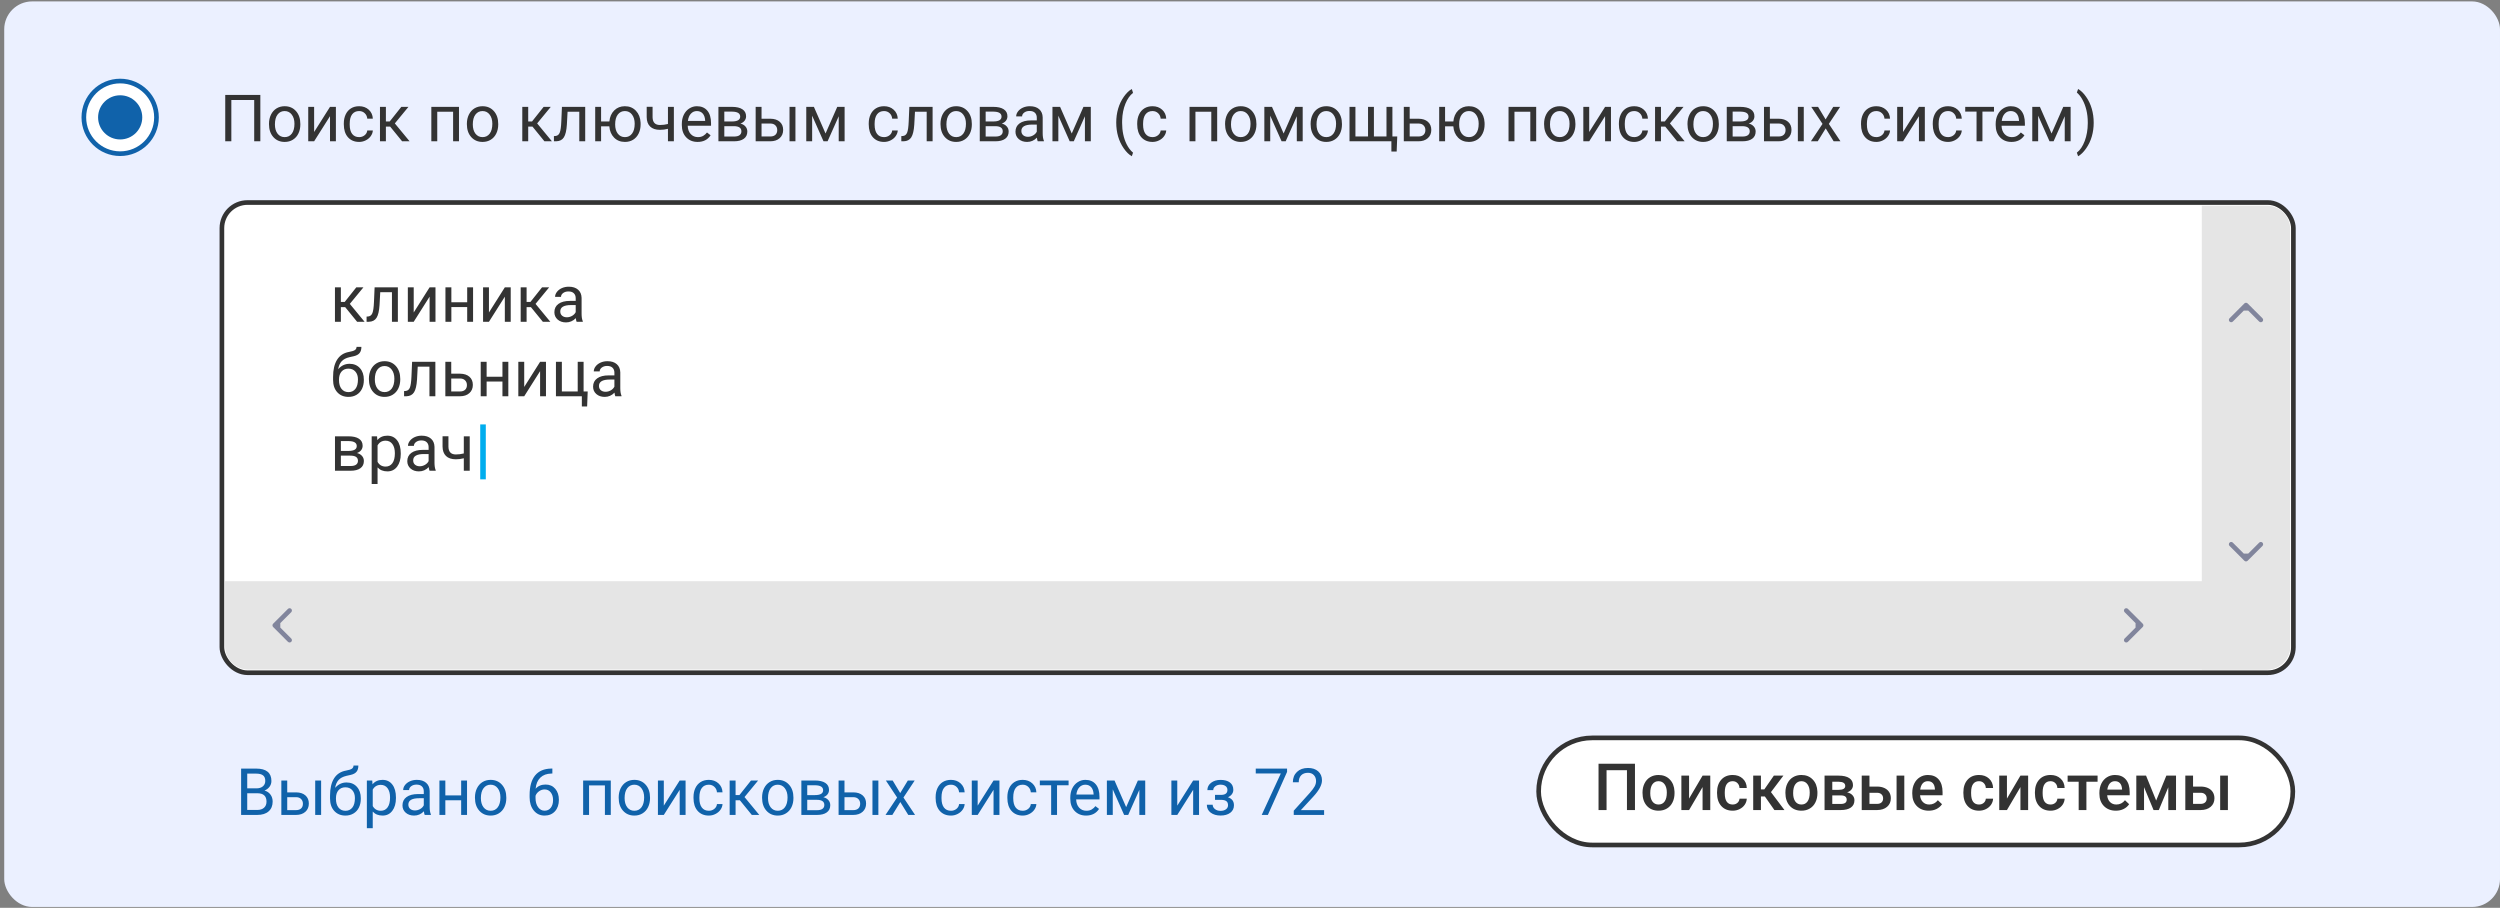 <svg width="537" height="195" viewBox="0 0 537 195" fill="none" xmlns="http://www.w3.org/2000/svg">
<rect x="0" y="0" width="537" height="195" fill="#808080" stroke="none"/>
<rect x="0.906" y="0.303" width="536.093" height="194.512" rx="6" fill="#EBF0FF"/>
<circle cx="25.812" cy="25.21" r="7.802" fill="white" stroke="#1062AA"/>
<circle cx="25.814" cy="25.21" r="4.744" fill="#1062AA"/>
<path d="M55.921 30.35H54.602V21.477H49.693V30.35H48.381V20.396H55.921V30.35ZM57.78 26.583C57.78 25.858 57.922 25.207 58.204 24.628C58.491 24.049 58.888 23.602 59.394 23.288C59.904 22.974 60.485 22.816 61.137 22.816C62.144 22.816 62.957 23.165 63.577 23.862C64.201 24.56 64.514 25.487 64.514 26.645V26.733C64.514 27.453 64.375 28.101 64.097 28.675C63.823 29.244 63.429 29.689 62.914 30.008C62.404 30.327 61.816 30.486 61.15 30.486C60.148 30.486 59.334 30.138 58.71 29.44C58.09 28.743 57.78 27.82 57.78 26.672V26.583ZM59.052 26.733C59.052 27.554 59.241 28.212 59.619 28.709C60.002 29.206 60.512 29.454 61.15 29.454C61.793 29.454 62.303 29.203 62.682 28.702C63.06 28.196 63.249 27.49 63.249 26.583C63.249 25.772 63.055 25.116 62.668 24.614C62.285 24.108 61.775 23.855 61.137 23.855C60.512 23.855 60.009 24.104 59.626 24.601C59.243 25.097 59.052 25.808 59.052 26.733ZM70.885 22.953H72.149V30.35H70.885V24.956L67.474 30.35H66.209V22.953H67.474V28.354L70.885 22.953ZM77.147 29.454C77.598 29.454 77.992 29.317 78.329 29.044C78.666 28.77 78.853 28.429 78.89 28.019H80.086C80.063 28.442 79.917 28.846 79.648 29.229C79.38 29.611 79.019 29.917 78.568 30.145C78.122 30.372 77.648 30.486 77.147 30.486C76.139 30.486 75.337 30.151 74.74 29.481C74.148 28.807 73.852 27.886 73.852 26.72V26.508C73.852 25.788 73.984 25.148 74.248 24.587C74.512 24.026 74.891 23.591 75.383 23.281C75.88 22.971 76.465 22.816 77.14 22.816C77.969 22.816 78.657 23.065 79.204 23.561C79.755 24.058 80.049 24.703 80.086 25.496H78.89C78.853 25.018 78.671 24.626 78.343 24.32C78.019 24.01 77.618 23.855 77.14 23.855C76.497 23.855 75.998 24.088 75.643 24.553C75.292 25.013 75.116 25.681 75.116 26.556V26.795C75.116 27.647 75.292 28.303 75.643 28.764C75.993 29.224 76.495 29.454 77.147 29.454ZM83.811 27.198H82.889V30.35H81.617V22.953H82.889V26.084H83.716L86.204 22.953H87.735L84.81 26.508L87.981 30.35H86.375L83.811 27.198ZM98.591 30.35H97.326V23.999H93.922V30.35H92.65V22.953H98.591V30.35ZM100.286 26.583C100.286 25.858 100.427 25.207 100.71 24.628C100.997 24.049 101.394 23.602 101.899 23.288C102.41 22.974 102.991 22.816 103.643 22.816C104.65 22.816 105.463 23.165 106.083 23.862C106.707 24.56 107.02 25.487 107.02 26.645V26.733C107.02 27.453 106.881 28.101 106.603 28.675C106.329 29.244 105.935 29.689 105.42 30.008C104.91 30.327 104.322 30.486 103.656 30.486C102.654 30.486 101.84 30.138 101.216 29.44C100.596 28.743 100.286 27.82 100.286 26.672V26.583ZM101.558 26.733C101.558 27.554 101.747 28.212 102.125 28.709C102.508 29.206 103.018 29.454 103.656 29.454C104.299 29.454 104.809 29.203 105.188 28.702C105.566 28.196 105.755 27.49 105.755 26.583C105.755 25.772 105.561 25.116 105.174 24.614C104.791 24.108 104.281 23.855 103.643 23.855C103.018 23.855 102.515 24.104 102.132 24.601C101.749 25.097 101.558 25.808 101.558 26.733ZM114.382 27.198H113.459V30.35H112.188V22.953H113.459V26.084H114.286L116.774 22.953H118.306L115.38 26.508L118.552 30.35H116.945L114.382 27.198ZM125.702 22.953V30.35H124.431V23.999H121.915L121.765 26.768C121.683 28.039 121.468 28.948 121.122 29.495C120.78 30.042 120.236 30.327 119.488 30.35H118.982V29.235L119.345 29.208C119.755 29.162 120.049 28.925 120.227 28.497C120.404 28.069 120.518 27.276 120.568 26.118L120.705 22.953H125.702ZM129.113 26.091H130.891C130.986 25.106 131.335 24.316 131.937 23.719C132.543 23.117 133.306 22.816 134.227 22.816C135.193 22.816 135.983 23.142 136.599 23.794C137.214 24.446 137.547 25.293 137.597 26.337L137.604 26.733C137.604 27.453 137.462 28.103 137.18 28.682C136.897 29.26 136.501 29.707 135.99 30.021C135.48 30.331 134.896 30.486 134.24 30.486C133.288 30.486 132.508 30.176 131.902 29.557C131.296 28.932 130.957 28.123 130.884 27.13H129.113V30.35H127.849V22.953H129.113V26.091ZM132.135 26.733C132.135 27.554 132.324 28.212 132.702 28.709C133.085 29.206 133.598 29.454 134.24 29.454C134.883 29.454 135.391 29.201 135.765 28.695C136.143 28.189 136.332 27.485 136.332 26.583C136.332 25.776 136.141 25.12 135.758 24.614C135.375 24.108 134.865 23.855 134.227 23.855C133.598 23.855 133.092 24.104 132.709 24.601C132.326 25.097 132.135 25.808 132.135 26.733ZM144.747 30.35H143.476V27.67C142.92 27.816 142.35 27.889 141.767 27.889C140.841 27.889 140.135 27.652 139.647 27.178C139.164 26.704 138.918 26.029 138.909 25.154V22.946H140.174V25.195C140.197 26.298 140.728 26.85 141.767 26.85C142.35 26.85 142.92 26.777 143.476 26.631V22.953H144.747V30.35ZM149.847 30.486C148.844 30.486 148.028 30.158 147.399 29.502C146.771 28.841 146.456 27.959 146.456 26.856V26.624C146.456 25.89 146.595 25.236 146.873 24.662C147.156 24.083 147.548 23.632 148.049 23.309C148.555 22.98 149.102 22.816 149.689 22.816C150.651 22.816 151.398 23.133 151.932 23.767C152.465 24.4 152.731 25.307 152.731 26.487V27.014H147.721C147.739 27.743 147.951 28.333 148.356 28.784C148.767 29.231 149.286 29.454 149.915 29.454C150.362 29.454 150.74 29.363 151.05 29.181C151.36 28.998 151.631 28.757 151.863 28.456L152.636 29.058C152.016 30.01 151.086 30.486 149.847 30.486ZM149.689 23.855C149.179 23.855 148.751 24.042 148.404 24.416C148.058 24.785 147.844 25.305 147.762 25.975H151.467V25.879C151.43 25.236 151.257 24.74 150.947 24.389C150.637 24.033 150.218 23.855 149.689 23.855ZM154.317 30.35V22.953H157.202C158.187 22.953 158.941 23.126 159.465 23.473C159.993 23.814 160.258 24.318 160.258 24.983C160.258 25.325 160.155 25.635 159.95 25.913C159.745 26.186 159.442 26.396 159.041 26.542C159.488 26.647 159.845 26.852 160.114 27.157C160.388 27.463 160.524 27.827 160.524 28.251C160.524 28.93 160.274 29.45 159.772 29.81C159.276 30.17 158.572 30.35 157.66 30.35H154.317ZM155.582 27.102V29.331H157.674C158.202 29.331 158.597 29.233 158.856 29.037C159.121 28.841 159.253 28.565 159.253 28.21C159.253 27.472 158.711 27.102 157.626 27.102H155.582ZM155.582 26.091H157.216C158.401 26.091 158.993 25.744 158.993 25.052C158.993 24.359 158.433 24.001 157.312 23.979H155.582V26.091ZM163.58 25.503H165.501C166.34 25.512 167.003 25.731 167.49 26.159C167.978 26.588 168.222 27.169 168.222 27.902C168.222 28.641 167.971 29.233 167.47 29.68C166.968 30.126 166.294 30.35 165.446 30.35H162.315V22.953H163.58V25.503ZM170.86 30.35H169.589V22.953H170.86V30.35ZM163.58 26.535V29.317H165.46C165.934 29.317 166.301 29.197 166.561 28.955C166.82 28.709 166.95 28.374 166.95 27.95C166.95 27.54 166.823 27.205 166.567 26.945C166.317 26.681 165.964 26.544 165.508 26.535H163.58ZM177.327 28.675L179.843 22.953H181.422V30.35H180.157V24.97L177.765 30.35H176.89L174.449 24.854V30.35H173.185V22.953H174.825L177.327 28.675ZM189.898 29.454C190.35 29.454 190.744 29.317 191.081 29.044C191.418 28.77 191.605 28.429 191.642 28.019H192.838C192.815 28.442 192.669 28.846 192.4 29.229C192.132 29.611 191.771 29.917 191.32 30.145C190.874 30.372 190.4 30.486 189.898 30.486C188.891 30.486 188.089 30.151 187.492 29.481C186.9 28.807 186.604 27.886 186.604 26.72V26.508C186.604 25.788 186.736 25.148 187 24.587C187.264 24.026 187.643 23.591 188.135 23.281C188.632 22.971 189.217 22.816 189.892 22.816C190.721 22.816 191.409 23.065 191.956 23.561C192.507 24.058 192.801 24.703 192.838 25.496H191.642C191.605 25.018 191.423 24.626 191.095 24.32C190.771 24.01 190.37 23.855 189.892 23.855C189.249 23.855 188.75 24.088 188.395 24.553C188.044 25.013 187.868 25.681 187.868 26.556V26.795C187.868 27.647 188.044 28.303 188.395 28.764C188.745 29.224 189.247 29.454 189.898 29.454ZM200.323 22.953V30.35H199.052V23.999H196.536L196.386 26.768C196.304 28.039 196.09 28.948 195.743 29.495C195.401 30.042 194.857 30.327 194.109 30.35H193.604V29.235L193.966 29.208C194.376 29.162 194.67 28.925 194.848 28.497C195.025 28.069 195.139 27.276 195.189 26.118L195.326 22.953H200.323ZM202.019 26.583C202.019 25.858 202.16 25.207 202.442 24.628C202.729 24.049 203.126 23.602 203.632 23.288C204.142 22.974 204.723 22.816 205.375 22.816C206.382 22.816 207.196 23.165 207.815 23.862C208.44 24.56 208.752 25.487 208.752 26.645V26.733C208.752 27.453 208.613 28.101 208.335 28.675C208.062 29.244 207.667 29.689 207.152 30.008C206.642 30.327 206.054 30.486 205.389 30.486C204.386 30.486 203.573 30.138 202.948 29.44C202.328 28.743 202.019 27.82 202.019 26.672V26.583ZM203.29 26.733C203.29 27.554 203.479 28.212 203.857 28.709C204.24 29.206 204.751 29.454 205.389 29.454C206.031 29.454 206.542 29.203 206.92 28.702C207.298 28.196 207.487 27.49 207.487 26.583C207.487 25.772 207.294 25.116 206.906 24.614C206.523 24.108 206.013 23.855 205.375 23.855C204.751 23.855 204.247 24.104 203.864 24.601C203.481 25.097 203.29 25.808 203.29 26.733ZM210.454 30.35V22.953H213.339C214.323 22.953 215.077 23.126 215.602 23.473C216.13 23.814 216.395 24.318 216.395 24.983C216.395 25.325 216.292 25.635 216.087 25.913C215.882 26.186 215.579 26.396 215.178 26.542C215.624 26.647 215.982 26.852 216.251 27.157C216.524 27.463 216.661 27.827 216.661 28.251C216.661 28.93 216.41 29.45 215.909 29.81C215.412 30.17 214.708 30.35 213.797 30.35H210.454ZM211.719 27.102V29.331H213.811C214.339 29.331 214.733 29.233 214.993 29.037C215.257 28.841 215.39 28.565 215.39 28.21C215.39 27.472 214.847 27.102 213.763 27.102H211.719ZM211.719 26.091H213.353C214.537 26.091 215.13 25.744 215.13 25.052C215.13 24.359 214.569 24.001 213.448 23.979H211.719V26.091ZM222.902 30.35C222.829 30.204 222.77 29.944 222.725 29.57C222.137 30.181 221.435 30.486 220.619 30.486C219.89 30.486 219.291 30.281 218.821 29.871C218.356 29.456 218.124 28.932 218.124 28.299C218.124 27.529 218.416 26.932 218.999 26.508C219.587 26.079 220.412 25.865 221.474 25.865H222.704V25.284C222.704 24.842 222.572 24.491 222.308 24.231C222.043 23.967 221.654 23.835 221.139 23.835C220.688 23.835 220.309 23.949 220.004 24.177C219.699 24.405 219.546 24.68 219.546 25.004H218.274C218.274 24.635 218.404 24.279 218.664 23.938C218.928 23.591 219.284 23.318 219.73 23.117C220.182 22.917 220.676 22.816 221.214 22.816C222.066 22.816 222.734 23.031 223.217 23.459C223.7 23.883 223.951 24.468 223.969 25.216V28.62C223.969 29.299 224.055 29.839 224.229 30.24V30.35H222.902ZM220.804 29.386C221.2 29.386 221.576 29.283 221.932 29.078C222.287 28.873 222.545 28.606 222.704 28.278V26.761H221.713C220.163 26.761 219.389 27.214 219.389 28.121C219.389 28.518 219.521 28.828 219.785 29.051C220.049 29.274 220.389 29.386 220.804 29.386ZM230.21 28.675L232.726 22.953H234.305V30.35H233.04V24.97L230.647 30.35H229.772L227.332 24.854V30.35H226.067V22.953H227.708L230.21 28.675ZM239.767 26.31C239.767 25.28 239.903 24.291 240.177 23.343C240.455 22.395 240.867 21.534 241.414 20.759C241.961 19.984 242.528 19.437 243.116 19.118L243.376 19.952C242.711 20.463 242.164 21.242 241.735 22.29C241.312 23.338 241.079 24.512 241.038 25.811L241.031 26.392C241.031 28.151 241.353 29.677 241.995 30.972C242.382 31.746 242.843 32.352 243.376 32.79L243.116 33.562C242.51 33.225 241.931 32.66 241.38 31.867C240.304 30.318 239.767 28.465 239.767 26.31ZM247.566 29.454C248.018 29.454 248.412 29.317 248.749 29.044C249.086 28.77 249.273 28.429 249.31 28.019H250.506C250.483 28.442 250.337 28.846 250.068 29.229C249.799 29.611 249.439 29.917 248.988 30.145C248.542 30.372 248.068 30.486 247.566 30.486C246.559 30.486 245.757 30.151 245.16 29.481C244.568 28.807 244.271 27.886 244.271 26.72V26.508C244.271 25.788 244.404 25.148 244.668 24.587C244.932 24.026 245.311 23.591 245.803 23.281C246.299 22.971 246.885 22.816 247.56 22.816C248.389 22.816 249.077 23.065 249.624 23.561C250.175 24.058 250.469 24.703 250.506 25.496H249.31C249.273 25.018 249.091 24.626 248.763 24.32C248.439 24.01 248.038 23.855 247.56 23.855C246.917 23.855 246.418 24.088 246.062 24.553C245.712 25.013 245.536 25.681 245.536 26.556V26.795C245.536 27.647 245.712 28.303 246.062 28.764C246.413 29.224 246.915 29.454 247.566 29.454ZM261.45 30.35H260.186V23.999H256.781V30.35H255.51V22.953H261.45V30.35ZM263.146 26.583C263.146 25.858 263.287 25.207 263.569 24.628C263.856 24.049 264.253 23.602 264.759 23.288C265.269 22.974 265.85 22.816 266.502 22.816C267.509 22.816 268.323 23.165 268.942 23.862C269.567 24.56 269.879 25.487 269.879 26.645V26.733C269.879 27.453 269.74 28.101 269.462 28.675C269.188 29.244 268.794 29.689 268.279 30.008C267.769 30.327 267.181 30.486 266.516 30.486C265.513 30.486 264.7 30.138 264.075 29.44C263.455 28.743 263.146 27.82 263.146 26.672V26.583ZM264.417 26.733C264.417 27.554 264.606 28.212 264.984 28.709C265.367 29.206 265.878 29.454 266.516 29.454C267.158 29.454 267.669 29.203 268.047 28.702C268.425 28.196 268.614 27.49 268.614 26.583C268.614 25.772 268.421 25.116 268.033 24.614C267.65 24.108 267.14 23.855 266.502 23.855C265.878 23.855 265.374 24.104 264.991 24.601C264.608 25.097 264.417 25.808 264.417 26.733ZM275.724 28.675L278.239 22.953H279.818V30.35H278.554V24.97L276.161 30.35H275.286L272.846 24.854V30.35H271.581V22.953H273.222L275.724 28.675ZM281.521 26.583C281.521 25.858 281.662 25.207 281.944 24.628C282.231 24.049 282.628 23.602 283.134 23.288C283.644 22.974 284.225 22.816 284.877 22.816C285.884 22.816 286.698 23.165 287.317 23.862C287.942 24.56 288.254 25.487 288.254 26.645V26.733C288.254 27.453 288.115 28.101 287.837 28.675C287.563 29.244 287.169 29.689 286.654 30.008C286.144 30.327 285.556 30.486 284.891 30.486C283.888 30.486 283.075 30.138 282.45 29.44C281.83 28.743 281.521 27.82 281.521 26.672V26.583ZM282.792 26.733C282.792 27.554 282.981 28.212 283.359 28.709C283.742 29.206 284.253 29.454 284.891 29.454C285.533 29.454 286.044 29.203 286.422 28.702C286.8 28.196 286.989 27.49 286.989 26.583C286.989 25.772 286.796 25.116 286.408 24.614C286.025 24.108 285.515 23.855 284.877 23.855C284.253 23.855 283.749 24.104 283.366 24.601C282.983 25.097 282.792 25.808 282.792 26.733ZM291.146 22.953V29.317H293.853V22.953H295.117V29.317H297.817V22.953H299.089V29.317H300.128L300.005 32.544H298.87V30.35H289.874V22.953H291.146ZM302.801 25.503H304.722C305.56 25.512 306.223 25.731 306.711 26.159C307.199 26.588 307.442 27.169 307.442 27.902C307.442 28.641 307.192 29.233 306.69 29.68C306.189 30.126 305.515 30.35 304.667 30.35H301.536V22.953H302.801V25.503ZM302.801 26.535V29.317H304.681C305.155 29.317 305.521 29.197 305.781 28.955C306.041 28.709 306.171 28.374 306.171 27.95C306.171 27.54 306.043 27.205 305.788 26.945C305.537 26.681 305.184 26.544 304.729 26.535H302.801ZM310.402 26.091H312.18C312.275 25.106 312.624 24.316 313.226 23.719C313.832 23.117 314.595 22.816 315.516 22.816C316.482 22.816 317.272 23.142 317.888 23.794C318.503 24.446 318.836 25.293 318.886 26.337L318.893 26.733C318.893 27.453 318.751 28.103 318.469 28.682C318.186 29.26 317.79 29.707 317.279 30.021C316.769 30.331 316.186 30.486 315.529 30.486C314.577 30.486 313.798 30.176 313.191 29.557C312.585 28.932 312.246 28.123 312.173 27.13H310.402V30.35H309.138V22.953H310.402V26.091ZM313.424 26.733C313.424 27.554 313.613 28.212 313.991 28.709C314.374 29.206 314.887 29.454 315.529 29.454C316.172 29.454 316.68 29.201 317.054 28.695C317.432 28.189 317.621 27.485 317.621 26.583C317.621 25.776 317.43 25.12 317.047 24.614C316.664 24.108 316.154 23.855 315.516 23.855C314.887 23.855 314.381 24.104 313.998 24.601C313.615 25.097 313.424 25.808 313.424 26.733ZM329.974 30.35H328.709V23.999H325.305V30.35H324.033V22.953H329.974V30.35ZM331.669 26.583C331.669 25.858 331.81 25.207 332.093 24.628C332.38 24.049 332.776 23.602 333.282 23.288C333.793 22.974 334.374 22.816 335.025 22.816C336.033 22.816 336.846 23.165 337.466 23.862C338.09 24.56 338.402 25.487 338.402 26.645V26.733C338.402 27.453 338.263 28.101 337.985 28.675C337.712 29.244 337.318 29.689 336.803 30.008C336.292 30.327 335.704 30.486 335.039 30.486C334.036 30.486 333.223 30.138 332.599 29.44C331.979 28.743 331.669 27.82 331.669 26.672V26.583ZM332.94 26.733C332.94 27.554 333.13 28.212 333.508 28.709C333.891 29.206 334.401 29.454 335.039 29.454C335.682 29.454 336.192 29.203 336.57 28.702C336.949 28.196 337.138 27.49 337.138 26.583C337.138 25.772 336.944 25.116 336.557 24.614C336.174 24.108 335.663 23.855 335.025 23.855C334.401 23.855 333.897 24.104 333.515 24.601C333.132 25.097 332.94 25.808 332.94 26.733ZM344.773 22.953H346.038V30.35H344.773V24.956L341.362 30.35H340.098V22.953H341.362V28.354L344.773 22.953ZM351.035 29.454C351.486 29.454 351.881 29.317 352.218 29.044C352.555 28.77 352.742 28.429 352.778 28.019H353.975C353.952 28.442 353.806 28.846 353.537 29.229C353.268 29.611 352.908 29.917 352.457 30.145C352.01 30.372 351.536 30.486 351.035 30.486C350.028 30.486 349.226 30.151 348.629 29.481C348.036 28.807 347.74 27.886 347.74 26.72V26.508C347.74 25.788 347.872 25.148 348.137 24.587C348.401 24.026 348.779 23.591 349.271 23.281C349.768 22.971 350.354 22.816 351.028 22.816C351.858 22.816 352.546 23.065 353.093 23.561C353.644 24.058 353.938 24.703 353.975 25.496H352.778C352.742 25.018 352.56 24.626 352.231 24.32C351.908 24.01 351.507 23.855 351.028 23.855C350.386 23.855 349.887 24.088 349.531 24.553C349.18 25.013 349.005 25.681 349.005 26.556V26.795C349.005 27.647 349.18 28.303 349.531 28.764C349.882 29.224 350.383 29.454 351.035 29.454ZM357.7 27.198H356.777V30.35H355.506V22.953H356.777V26.084H357.604L360.093 22.953H361.624L358.698 26.508L361.87 30.35H360.264L357.7 27.198ZM362.472 26.583C362.472 25.858 362.613 25.207 362.896 24.628C363.183 24.049 363.579 23.602 364.085 23.288C364.595 22.974 365.176 22.816 365.828 22.816C366.835 22.816 367.649 23.165 368.269 23.862C368.893 24.56 369.205 25.487 369.205 26.645V26.733C369.205 27.453 369.066 28.101 368.788 28.675C368.515 29.244 368.12 29.689 367.605 30.008C367.095 30.327 366.507 30.486 365.842 30.486C364.839 30.486 364.026 30.138 363.401 29.44C362.782 28.743 362.472 27.82 362.472 26.672V26.583ZM363.743 26.733C363.743 27.554 363.932 28.212 364.311 28.709C364.693 29.206 365.204 29.454 365.842 29.454C366.484 29.454 366.995 29.203 367.373 28.702C367.751 28.196 367.94 27.49 367.94 26.583C367.94 25.772 367.747 25.116 367.359 24.614C366.977 24.108 366.466 23.855 365.828 23.855C365.204 23.855 364.7 24.104 364.317 24.601C363.935 25.097 363.743 25.808 363.743 26.733ZM370.907 30.35V22.953H373.792C374.776 22.953 375.531 23.126 376.055 23.473C376.583 23.814 376.848 24.318 376.848 24.983C376.848 25.325 376.745 25.635 376.54 25.913C376.335 26.186 376.032 26.396 375.631 26.542C376.077 26.647 376.435 26.852 376.704 27.157C376.978 27.463 377.114 27.827 377.114 28.251C377.114 28.93 376.864 29.45 376.362 29.81C375.866 30.17 375.161 30.35 374.25 30.35H370.907ZM372.172 27.102V29.331H374.264C374.792 29.331 375.187 29.233 375.446 29.037C375.711 28.841 375.843 28.565 375.843 28.21C375.843 27.472 375.3 27.102 374.216 27.102H372.172ZM372.172 26.091H373.806C374.991 26.091 375.583 25.744 375.583 25.052C375.583 24.359 375.022 24.001 373.901 23.979H372.172V26.091ZM380.17 25.503H382.091C382.929 25.512 383.592 25.731 384.08 26.159C384.568 26.588 384.812 27.169 384.812 27.902C384.812 28.641 384.561 29.233 384.06 29.68C383.558 30.126 382.884 30.35 382.036 30.35H378.905V22.953H380.17V25.503ZM387.45 30.35H386.179V22.953H387.45V30.35ZM380.17 26.535V29.317H382.05C382.524 29.317 382.891 29.197 383.15 28.955C383.41 28.709 383.54 28.374 383.54 27.95C383.54 27.54 383.412 27.205 383.157 26.945C382.907 26.681 382.553 26.544 382.098 26.535H380.17ZM392.14 25.653L393.78 22.953H395.257L392.837 26.61L395.332 30.35H393.869L392.16 27.581L390.451 30.35H388.981L391.477 26.61L389.057 22.953H390.52L392.14 25.653ZM403.043 29.454C403.494 29.454 403.888 29.317 404.226 29.044C404.563 28.77 404.75 28.429 404.786 28.019H405.982C405.96 28.442 405.814 28.846 405.545 29.229C405.276 29.611 404.916 29.917 404.465 30.145C404.018 30.372 403.544 30.486 403.043 30.486C402.036 30.486 401.234 30.151 400.637 29.481C400.044 28.807 399.748 27.886 399.748 26.72V26.508C399.748 25.788 399.88 25.148 400.145 24.587C400.409 24.026 400.787 23.591 401.279 23.281C401.776 22.971 402.362 22.816 403.036 22.816C403.866 22.816 404.554 23.065 405.101 23.561C405.652 24.058 405.946 24.703 405.982 25.496H404.786C404.75 25.018 404.567 24.626 404.239 24.32C403.916 24.01 403.515 23.855 403.036 23.855C402.394 23.855 401.895 24.088 401.539 24.553C401.188 25.013 401.013 25.681 401.013 26.556V26.795C401.013 27.647 401.188 28.303 401.539 28.764C401.89 29.224 402.391 29.454 403.043 29.454ZM412.189 22.953H413.454V30.35H412.189V24.956L408.778 30.35H407.514V22.953H408.778V28.354L412.189 22.953ZM418.451 29.454C418.902 29.454 419.297 29.317 419.634 29.044C419.971 28.77 420.158 28.429 420.194 28.019H421.391C421.368 28.442 421.222 28.846 420.953 29.229C420.684 29.611 420.324 29.917 419.873 30.145C419.426 30.372 418.952 30.486 418.451 30.486C417.444 30.486 416.642 30.151 416.045 29.481C415.452 28.807 415.156 27.886 415.156 26.72V26.508C415.156 25.788 415.288 25.148 415.553 24.587C415.817 24.026 416.195 23.591 416.688 23.281C417.184 22.971 417.77 22.816 418.444 22.816C419.274 22.816 419.962 23.065 420.509 23.561C421.06 24.058 421.354 24.703 421.391 25.496H420.194C420.158 25.018 419.976 24.626 419.647 24.32C419.324 24.01 418.923 23.855 418.444 23.855C417.802 23.855 417.303 24.088 416.947 24.553C416.596 25.013 416.421 25.681 416.421 26.556V26.795C416.421 27.647 416.596 28.303 416.947 28.764C417.298 29.224 417.799 29.454 418.451 29.454ZM428.309 23.979H425.827V30.35H424.562V23.979H422.129V22.953H428.309V23.979ZM432.062 30.486C431.059 30.486 430.243 30.158 429.614 29.502C428.985 28.841 428.671 27.959 428.671 26.856V26.624C428.671 25.89 428.81 25.236 429.088 24.662C429.37 24.083 429.762 23.632 430.264 23.309C430.77 22.98 431.316 22.816 431.904 22.816C432.866 22.816 433.613 23.133 434.146 23.767C434.68 24.4 434.946 25.307 434.946 26.487V27.014H429.936C429.954 27.743 430.166 28.333 430.571 28.784C430.981 29.231 431.501 29.454 432.13 29.454C432.576 29.454 432.955 29.363 433.265 29.181C433.575 28.998 433.846 28.757 434.078 28.456L434.851 29.058C434.231 30.01 433.301 30.486 432.062 30.486ZM431.904 23.855C431.394 23.855 430.965 24.042 430.619 24.416C430.273 24.785 430.059 25.305 429.977 25.975H433.682V25.879C433.645 25.236 433.472 24.74 433.162 24.389C432.852 24.033 432.433 23.855 431.904 23.855ZM440.675 28.675L443.19 22.953H444.77V30.35H443.505V24.97L441.112 30.35H440.237L437.797 24.854V30.35H436.532V22.953H438.173L440.675 28.675ZM449.726 26.378C449.726 27.394 449.591 28.369 449.322 29.304C449.058 30.233 448.65 31.092 448.099 31.881C447.552 32.669 446.978 33.23 446.376 33.562L446.109 32.79C446.811 32.252 447.374 31.418 447.798 30.288C448.226 29.153 448.445 27.895 448.454 26.515V26.296C448.454 25.339 448.354 24.45 448.153 23.63C447.953 22.805 447.673 22.067 447.312 21.415C446.957 20.763 446.556 20.255 446.109 19.891L446.376 19.118C446.978 19.451 447.549 20.007 448.092 20.786C448.639 21.565 449.047 22.424 449.315 23.363C449.589 24.302 449.726 25.307 449.726 26.378Z" fill="#333333"/>
<path d="M51.792 175.048V165.095H55.046C56.126 165.095 56.937 165.318 57.48 165.765C58.026 166.211 58.3 166.872 58.3 167.747C58.3 168.212 58.168 168.624 57.903 168.984C57.639 169.34 57.279 169.616 56.823 169.812C57.361 169.962 57.785 170.249 58.095 170.673C58.409 171.092 58.566 171.593 58.566 172.177C58.566 173.07 58.277 173.772 57.698 174.282C57.12 174.793 56.301 175.048 55.244 175.048H51.792ZM53.105 170.393V173.975H55.272C55.882 173.975 56.363 173.817 56.714 173.503C57.069 173.184 57.247 172.746 57.247 172.19C57.247 170.992 56.595 170.393 55.292 170.393H53.105ZM53.105 169.34H55.087C55.661 169.34 56.119 169.196 56.461 168.909C56.807 168.622 56.98 168.232 56.98 167.74C56.98 167.193 56.821 166.797 56.502 166.551C56.183 166.3 55.698 166.175 55.046 166.175H53.105V169.34ZM61.697 170.201H63.618C64.457 170.21 65.12 170.429 65.607 170.857C66.095 171.286 66.339 171.867 66.339 172.601C66.339 173.339 66.088 173.931 65.587 174.378C65.086 174.825 64.411 175.048 63.563 175.048H60.433V167.651H61.697V170.201ZM68.978 175.048H67.706V167.651H68.978V175.048ZM61.697 171.233V174.016H63.577C64.051 174.016 64.418 173.895 64.678 173.653C64.938 173.407 65.067 173.072 65.067 172.648C65.067 172.238 64.94 171.903 64.685 171.644C64.434 171.379 64.081 171.243 63.625 171.233H61.697ZM74.433 168.075C75.362 168.075 76.105 168.387 76.661 169.012C77.222 169.632 77.502 170.45 77.502 171.466V171.582C77.502 172.279 77.368 172.904 77.099 173.455C76.83 174.002 76.442 174.428 75.936 174.733C75.435 175.034 74.856 175.185 74.2 175.185C73.207 175.185 72.407 174.854 71.801 174.193C71.195 173.528 70.892 172.637 70.892 171.521V170.905C70.892 169.351 71.179 168.116 71.753 167.2C72.332 166.284 73.184 165.726 74.31 165.525C74.948 165.411 75.378 165.272 75.602 165.108C75.825 164.944 75.936 164.719 75.936 164.432H76.976C76.976 165.001 76.846 165.446 76.586 165.765C76.331 166.084 75.921 166.309 75.356 166.441L74.412 166.653C73.66 166.831 73.095 167.132 72.717 167.556C72.343 167.975 72.099 168.535 71.985 169.237C72.655 168.463 73.471 168.075 74.433 168.075ZM74.186 169.114C73.567 169.114 73.075 169.324 72.71 169.743C72.345 170.158 72.163 170.734 72.163 171.473V171.582C72.163 172.375 72.345 173.004 72.71 173.469C73.079 173.929 73.576 174.159 74.2 174.159C74.829 174.159 75.326 173.927 75.69 173.462C76.055 172.997 76.237 172.318 76.237 171.425C76.237 170.728 76.053 170.169 75.684 169.75C75.319 169.326 74.82 169.114 74.186 169.114ZM85.049 171.432C85.049 172.557 84.791 173.464 84.276 174.152C83.761 174.84 83.064 175.185 82.185 175.185C81.287 175.185 80.58 174.9 80.065 174.33V177.892H78.801V167.651H79.956L80.018 168.472C80.533 167.834 81.248 167.515 82.164 167.515C83.053 167.515 83.755 167.85 84.269 168.52C84.789 169.189 85.049 170.121 85.049 171.315V171.432ZM83.784 171.288C83.784 170.454 83.606 169.796 83.251 169.312C82.895 168.829 82.408 168.588 81.788 168.588C81.022 168.588 80.448 168.927 80.065 169.606V173.141C80.444 173.815 81.022 174.152 81.802 174.152C82.408 174.152 82.889 173.913 83.244 173.435C83.604 172.951 83.784 172.236 83.784 171.288ZM91.228 175.048C91.156 174.902 91.096 174.642 91.051 174.269C90.463 174.879 89.761 175.185 88.945 175.185C88.216 175.185 87.617 174.979 87.147 174.569C86.683 174.155 86.45 173.631 86.45 172.997C86.45 172.227 86.742 171.63 87.325 171.206C87.913 170.778 88.738 170.563 89.8 170.563H91.03V169.982C91.03 169.54 90.898 169.189 90.634 168.93C90.37 168.665 89.98 168.533 89.465 168.533C89.014 168.533 88.635 168.647 88.33 168.875C88.025 169.103 87.872 169.379 87.872 169.702H86.601C86.601 169.333 86.731 168.978 86.99 168.636C87.255 168.289 87.61 168.016 88.057 167.815C88.508 167.615 89.002 167.515 89.54 167.515C90.392 167.515 91.06 167.729 91.543 168.157C92.026 168.581 92.277 169.167 92.295 169.914V173.318C92.295 173.997 92.382 174.537 92.555 174.938V175.048H91.228ZM89.13 174.084C89.526 174.084 89.902 173.981 90.258 173.776C90.613 173.571 90.871 173.305 91.03 172.977V171.459H90.039C88.49 171.459 87.715 171.912 87.715 172.819C87.715 173.216 87.847 173.526 88.111 173.749C88.376 173.972 88.715 174.084 89.13 174.084ZM100.32 175.048H99.056V171.89H95.658V175.048H94.387V167.651H95.658V170.857H99.056V167.651H100.32V175.048ZM102.022 171.281C102.022 170.557 102.164 169.905 102.446 169.326C102.733 168.747 103.13 168.301 103.636 167.986C104.146 167.672 104.727 167.515 105.379 167.515C106.386 167.515 107.2 167.863 107.819 168.561C108.444 169.258 108.756 170.185 108.756 171.343V171.432C108.756 172.152 108.617 172.799 108.339 173.373C108.065 173.943 107.671 174.387 107.156 174.706C106.646 175.025 106.058 175.185 105.393 175.185C104.39 175.185 103.576 174.836 102.952 174.139C102.332 173.441 102.022 172.519 102.022 171.37V171.281ZM103.294 171.432C103.294 172.252 103.483 172.91 103.861 173.407C104.244 173.904 104.755 174.152 105.393 174.152C106.035 174.152 106.546 173.902 106.924 173.4C107.302 172.895 107.491 172.188 107.491 171.281C107.491 170.47 107.298 169.814 106.91 169.312C106.527 168.807 106.017 168.554 105.379 168.554C104.755 168.554 104.251 168.802 103.868 169.299C103.485 169.796 103.294 170.507 103.294 171.432ZM118.647 165.088V166.161H118.415C117.431 166.179 116.647 166.471 116.063 167.036C115.48 167.601 115.143 168.396 115.052 169.422C115.576 168.82 116.291 168.52 117.198 168.52C118.064 168.52 118.755 168.825 119.27 169.436C119.789 170.046 120.049 170.835 120.049 171.801C120.049 172.826 119.769 173.646 119.208 174.262C118.652 174.877 117.905 175.185 116.966 175.185C116.013 175.185 115.241 174.82 114.648 174.091C114.056 173.357 113.76 172.414 113.76 171.261V170.775C113.76 168.943 114.149 167.544 114.929 166.578C115.713 165.607 116.877 165.111 118.422 165.088H118.647ZM116.986 169.572C116.553 169.572 116.155 169.702 115.79 169.962C115.425 170.222 115.173 170.548 115.031 170.939V171.404C115.031 172.225 115.216 172.885 115.585 173.387C115.954 173.888 116.414 174.139 116.966 174.139C117.535 174.139 117.982 173.929 118.306 173.51C118.634 173.09 118.798 172.541 118.798 171.862C118.798 171.179 118.632 170.627 118.299 170.208C117.971 169.784 117.533 169.572 116.986 169.572ZM131.198 175.048H129.934V168.697H126.529V175.048H125.258V167.651H131.198V175.048ZM132.894 171.281C132.894 170.557 133.035 169.905 133.317 169.326C133.604 168.747 134.001 168.301 134.507 167.986C135.017 167.672 135.598 167.515 136.25 167.515C137.257 167.515 138.071 167.863 138.69 168.561C139.315 169.258 139.627 170.185 139.627 171.343V171.432C139.627 172.152 139.488 172.799 139.21 173.373C138.937 173.943 138.542 174.387 138.027 174.706C137.517 175.025 136.929 175.185 136.264 175.185C135.261 175.185 134.448 174.836 133.823 174.139C133.203 173.441 132.894 172.519 132.894 171.37V171.281ZM134.165 171.432C134.165 172.252 134.354 172.91 134.732 173.407C135.115 173.904 135.626 174.152 136.264 174.152C136.906 174.152 137.417 173.902 137.795 173.4C138.173 172.895 138.362 172.188 138.362 171.281C138.362 170.47 138.169 169.814 137.781 169.312C137.398 168.807 136.888 168.554 136.25 168.554C135.626 168.554 135.122 168.802 134.739 169.299C134.356 169.796 134.165 170.507 134.165 171.432ZM145.998 167.651H147.263V175.048H145.998V169.654L142.587 175.048H141.322V167.651H142.587V173.052L145.998 167.651ZM152.26 174.152C152.711 174.152 153.105 174.016 153.442 173.742C153.78 173.469 153.966 173.127 154.003 172.717H155.199C155.176 173.141 155.031 173.544 154.762 173.927C154.493 174.31 154.133 174.615 153.682 174.843C153.235 175.071 152.761 175.185 152.26 175.185C151.253 175.185 150.451 174.85 149.854 174.18C149.261 173.505 148.965 172.585 148.965 171.418V171.206C148.965 170.486 149.097 169.846 149.361 169.285C149.626 168.725 150.004 168.289 150.496 167.979C150.993 167.67 151.578 167.515 152.253 167.515C153.082 167.515 153.771 167.763 154.317 168.26C154.869 168.757 155.163 169.401 155.199 170.194H154.003C153.966 169.716 153.784 169.324 153.456 169.019C153.132 168.709 152.731 168.554 152.253 168.554C151.61 168.554 151.111 168.786 150.756 169.251C150.405 169.711 150.229 170.379 150.229 171.254V171.493C150.229 172.345 150.405 173.002 150.756 173.462C151.107 173.922 151.608 174.152 152.26 174.152ZM158.925 171.896H158.002V175.048H156.73V167.651H158.002V170.782H158.829L161.317 167.651H162.849L159.923 171.206L163.095 175.048H161.488L158.925 171.896ZM163.696 171.281C163.696 170.557 163.838 169.905 164.12 169.326C164.407 168.747 164.804 168.301 165.31 167.986C165.82 167.672 166.401 167.515 167.053 167.515C168.06 167.515 168.873 167.863 169.493 168.561C170.118 169.258 170.43 170.185 170.43 171.343V171.432C170.43 172.152 170.291 172.799 170.013 173.373C169.739 173.943 169.345 174.387 168.83 174.706C168.32 175.025 167.732 175.185 167.066 175.185C166.064 175.185 165.25 174.836 164.626 174.139C164.006 173.441 163.696 172.519 163.696 171.37V171.281ZM164.968 171.432C164.968 172.252 165.157 172.91 165.535 173.407C165.918 173.904 166.428 174.152 167.066 174.152C167.709 174.152 168.219 173.902 168.598 173.4C168.976 172.895 169.165 172.188 169.165 171.281C169.165 170.47 168.971 169.814 168.584 169.312C168.201 168.807 167.691 168.554 167.053 168.554C166.428 168.554 165.925 168.802 165.542 169.299C165.159 169.796 164.968 170.507 164.968 171.432ZM172.132 175.048V167.651H175.017C176.001 167.651 176.755 167.825 177.279 168.171C177.808 168.513 178.072 169.016 178.072 169.682C178.072 170.023 177.97 170.333 177.765 170.611C177.56 170.885 177.257 171.094 176.855 171.24C177.302 171.345 177.66 171.55 177.929 171.855C178.202 172.161 178.339 172.525 178.339 172.949C178.339 173.628 178.088 174.148 177.587 174.508C177.09 174.868 176.386 175.048 175.475 175.048H172.132ZM173.396 171.801V174.029H175.488C176.017 174.029 176.411 173.931 176.671 173.735C176.935 173.539 177.067 173.264 177.067 172.908C177.067 172.17 176.525 171.801 175.44 171.801H173.396ZM173.396 170.789H175.03C176.215 170.789 176.808 170.443 176.808 169.75C176.808 169.057 176.247 168.7 175.126 168.677H173.396V170.789ZM181.395 170.201H183.315C184.154 170.21 184.817 170.429 185.305 170.857C185.792 171.286 186.036 171.867 186.036 172.601C186.036 173.339 185.785 173.931 185.284 174.378C184.783 174.825 184.108 175.048 183.261 175.048H180.13V167.651H181.395V170.201ZM188.675 175.048H187.403V167.651H188.675V175.048ZM181.395 171.233V174.016H183.274C183.748 174.016 184.115 173.895 184.375 173.653C184.635 173.407 184.765 173.072 184.765 172.648C184.765 172.238 184.637 171.903 184.382 171.644C184.131 171.379 183.778 171.243 183.322 171.233H181.395ZM193.364 170.352L195.005 167.651H196.481L194.062 171.309L196.557 175.048H195.094L193.385 172.279L191.676 175.048H190.206L192.701 171.309L190.281 167.651H191.744L193.364 170.352ZM204.268 174.152C204.719 174.152 205.113 174.016 205.45 173.742C205.787 173.469 205.974 173.127 206.011 172.717H207.207C207.184 173.141 207.038 173.544 206.77 173.927C206.501 174.31 206.141 174.615 205.689 174.843C205.243 175.071 204.769 175.185 204.268 175.185C203.26 175.185 202.458 174.85 201.861 174.18C201.269 173.505 200.973 172.585 200.973 171.418V171.206C200.973 170.486 201.105 169.846 201.369 169.285C201.633 168.725 202.012 168.289 202.504 167.979C203.001 167.67 203.586 167.515 204.261 167.515C205.09 167.515 205.778 167.763 206.325 168.26C206.877 168.757 207.171 169.401 207.207 170.194H206.011C205.974 169.716 205.792 169.324 205.464 169.019C205.14 168.709 204.739 168.554 204.261 168.554C203.618 168.554 203.119 168.786 202.764 169.251C202.413 169.711 202.237 170.379 202.237 171.254V171.493C202.237 172.345 202.413 173.002 202.764 173.462C203.115 173.922 203.616 174.152 204.268 174.152ZM213.414 167.651H214.679V175.048H213.414V169.654L210.003 175.048H208.738V167.651H210.003V173.052L213.414 167.651ZM219.676 174.152C220.127 174.152 220.521 174.016 220.858 173.742C221.196 173.469 221.382 173.127 221.419 172.717H222.615C222.592 173.141 222.447 173.544 222.178 173.927C221.909 174.31 221.549 174.615 221.098 174.843C220.651 175.071 220.177 175.185 219.676 175.185C218.669 175.185 217.867 174.85 217.27 174.18C216.677 173.505 216.381 172.585 216.381 171.418V171.206C216.381 170.486 216.513 169.846 216.777 169.285C217.042 168.725 217.42 168.289 217.912 167.979C218.409 167.67 218.994 167.515 219.669 167.515C220.498 167.515 221.187 167.763 221.733 168.26C222.285 168.757 222.579 169.401 222.615 170.194H221.419C221.382 169.716 221.2 169.324 220.872 169.019C220.549 168.709 220.147 168.554 219.669 168.554C219.026 168.554 218.527 168.786 218.172 169.251C217.821 169.711 217.646 170.379 217.646 171.254V171.493C217.646 172.345 217.821 173.002 218.172 173.462C218.523 173.922 219.024 174.152 219.676 174.152ZM229.533 168.677H227.052V175.048H225.787V168.677H223.354V167.651H229.533V168.677ZM233.286 175.185C232.284 175.185 231.468 174.856 230.839 174.2C230.21 173.539 229.896 172.658 229.896 171.555V171.322C229.896 170.589 230.035 169.935 230.312 169.36C230.595 168.782 230.987 168.33 231.488 168.007C231.994 167.679 232.541 167.515 233.129 167.515C234.09 167.515 234.838 167.831 235.371 168.465C235.904 169.098 236.171 170.005 236.171 171.186V171.712H231.16C231.178 172.441 231.39 173.031 231.796 173.482C232.206 173.929 232.726 174.152 233.354 174.152C233.801 174.152 234.179 174.061 234.489 173.879C234.799 173.697 235.07 173.455 235.303 173.154L236.075 173.756C235.455 174.708 234.526 175.185 233.286 175.185ZM233.129 168.554C232.618 168.554 232.19 168.741 231.844 169.114C231.497 169.483 231.283 170.003 231.201 170.673H234.906V170.577C234.87 169.935 234.697 169.438 234.387 169.087C234.077 168.731 233.658 168.554 233.129 168.554ZM241.899 173.373L244.415 167.651H245.994V175.048H244.729V169.668L242.337 175.048H241.462L239.021 169.552V175.048H237.757V167.651H239.397L241.899 173.373ZM256.289 167.651H257.554V175.048H256.289V169.654L252.878 175.048H251.613V167.651H252.878V173.052L256.289 167.651ZM263.651 169.675C263.651 169.328 263.519 169.055 263.255 168.854C262.991 168.649 262.628 168.547 262.168 168.547C261.721 168.547 261.348 168.663 261.047 168.896C260.751 169.128 260.603 169.401 260.603 169.716H259.345C259.345 169.073 259.614 168.547 260.151 168.137C260.689 167.727 261.361 167.521 262.168 167.521C263.034 167.521 263.708 167.708 264.191 168.082C264.674 168.451 264.916 168.98 264.916 169.668C264.916 170.001 264.816 170.306 264.615 170.584C264.415 170.862 264.13 171.083 263.761 171.247C264.622 171.539 265.053 172.113 265.053 172.97C265.053 173.649 264.791 174.187 264.267 174.583C263.743 174.979 263.043 175.178 262.168 175.178C261.316 175.178 260.612 174.97 260.056 174.556C259.504 174.136 259.229 173.571 259.229 172.86H260.486C260.486 173.22 260.646 173.53 260.965 173.79C261.288 174.045 261.689 174.173 262.168 174.173C262.651 174.173 263.041 174.061 263.337 173.838C263.633 173.615 263.781 173.325 263.781 172.97C263.781 172.555 263.656 172.259 263.405 172.081C263.159 171.899 262.774 171.808 262.25 171.808H260.985V170.741H262.359C263.221 170.718 263.651 170.363 263.651 169.675ZM276.462 165.806L272.34 175.048H271.014L275.122 166.134H269.735V165.095H276.462V165.806ZM284.419 175.048H277.897V174.139L281.343 170.311C281.853 169.732 282.204 169.262 282.396 168.902C282.591 168.538 282.689 168.162 282.689 167.774C282.689 167.255 282.532 166.829 282.218 166.496C281.903 166.163 281.484 165.997 280.96 165.997C280.331 165.997 279.841 166.177 279.49 166.537C279.144 166.893 278.971 167.389 278.971 168.027H277.706C277.706 167.111 278 166.371 278.588 165.806C279.18 165.241 279.971 164.958 280.96 164.958C281.885 164.958 282.617 165.202 283.154 165.689C283.692 166.173 283.961 166.817 283.961 167.624C283.961 168.604 283.337 169.771 282.088 171.124L279.422 174.016H284.419V175.048Z" fill="#1062AA"/>
<rect x="47.664" y="43.501" width="444.954" height="101" rx="5.5" fill="white" stroke="#333333"/>
<path d="M48.348 124.838H491.929V138.815C491.929 141.576 489.69 143.815 486.929 143.815H53.348C50.586 143.815 48.348 141.576 48.348 138.815V124.838Z" fill="#E5E5E5"/>
<path d="M472.951 143.814L472.951 44.187L486.928 44.187C489.689 44.187 491.928 46.425 491.928 49.187L491.928 138.814C491.928 141.576 489.689 143.814 486.928 143.814L472.951 143.814Z" fill="#E5E5E5"/>
<rect x="330.5" y="158.5" width="162" height="23" rx="11.5" fill="white" stroke="#333333"/>
<path d="M351.192 174H349.47V165.441H345.088V174H343.365V164.047H351.192V174ZM352.812 170.233C352.812 169.509 352.956 168.857 353.243 168.278C353.53 167.695 353.934 167.248 354.453 166.938C354.973 166.624 355.57 166.467 356.244 166.467C357.242 166.467 358.051 166.788 358.671 167.431C359.295 168.073 359.632 168.925 359.683 169.987L359.689 170.377C359.689 171.106 359.548 171.758 359.266 172.332C358.988 172.906 358.587 173.351 358.062 173.665C357.543 173.979 356.941 174.137 356.258 174.137C355.214 174.137 354.378 173.79 353.749 173.098C353.125 172.4 352.812 171.473 352.812 170.315V170.233ZM354.474 170.377C354.474 171.138 354.631 171.735 354.945 172.168C355.26 172.596 355.697 172.811 356.258 172.811C356.818 172.811 357.254 172.592 357.563 172.154C357.878 171.717 358.035 171.076 358.035 170.233C358.035 169.486 357.873 168.894 357.55 168.456C357.231 168.019 356.796 167.8 356.244 167.8C355.702 167.8 355.271 168.016 354.952 168.449C354.633 168.878 354.474 169.52 354.474 170.377ZM365.712 166.604H367.366V174H365.712V169.064L362.813 174H361.159V166.604H362.813V171.539L365.712 166.604ZM372.172 172.811C372.587 172.811 372.931 172.69 373.204 172.448C373.478 172.207 373.623 171.908 373.642 171.553H375.207C375.189 172.013 375.045 172.444 374.776 172.845C374.507 173.241 374.143 173.556 373.683 173.788C373.222 174.021 372.726 174.137 372.192 174.137C371.158 174.137 370.338 173.802 369.731 173.132C369.125 172.462 368.822 171.537 368.822 170.356V170.186C368.822 169.06 369.123 168.16 369.725 167.485C370.326 166.806 371.146 166.467 372.186 166.467C373.065 166.467 373.781 166.724 374.332 167.239C374.888 167.75 375.18 168.422 375.207 169.256H373.642C373.623 168.832 373.478 168.483 373.204 168.21C372.935 167.937 372.591 167.8 372.172 167.8C371.634 167.8 371.219 167.996 370.928 168.388C370.636 168.775 370.488 169.365 370.483 170.158V170.425C370.483 171.227 370.627 171.826 370.914 172.223C371.206 172.615 371.625 172.811 372.172 172.811ZM379.09 171.074H378.249V174H376.588V166.604H378.249V169.557H378.98L381.024 166.604H383.075L380.402 170.145L383.301 174H381.141L379.09 171.074ZM383.506 170.233C383.506 169.509 383.649 168.857 383.937 168.278C384.224 167.695 384.627 167.248 385.146 166.938C385.666 166.624 386.263 166.467 386.938 166.467C387.936 166.467 388.744 166.788 389.364 167.431C389.989 168.073 390.326 168.925 390.376 169.987L390.383 170.377C390.383 171.106 390.242 171.758 389.959 172.332C389.681 172.906 389.28 173.351 388.756 173.665C388.236 173.979 387.635 174.137 386.951 174.137C385.908 174.137 385.071 173.79 384.442 173.098C383.818 172.4 383.506 171.473 383.506 170.315V170.233ZM385.167 170.377C385.167 171.138 385.324 171.735 385.639 172.168C385.953 172.596 386.391 172.811 386.951 172.811C387.512 172.811 387.947 172.592 388.257 172.154C388.571 171.717 388.729 171.076 388.729 170.233C388.729 169.486 388.567 168.894 388.243 168.456C387.924 168.019 387.489 167.8 386.938 167.8C386.395 167.8 385.965 168.016 385.646 168.449C385.326 168.878 385.167 169.52 385.167 170.377ZM391.914 174V166.604H394.915C395.927 166.604 396.697 166.781 397.226 167.137C397.754 167.488 398.019 167.993 398.019 168.654C398.019 168.996 397.911 169.304 397.697 169.577C397.488 169.846 397.175 170.053 396.761 170.199C397.244 170.299 397.627 170.502 397.909 170.808C398.192 171.113 398.333 171.473 398.333 171.888C398.333 172.576 398.078 173.1 397.567 173.46C397.062 173.82 396.332 174 395.38 174H391.914ZM393.575 170.849V172.688H395.394C396.246 172.688 396.672 172.382 396.672 171.771C396.672 171.156 396.239 170.849 395.373 170.849H393.575ZM393.575 169.659H394.942C395.886 169.659 396.357 169.381 396.357 168.825C396.357 168.242 395.911 167.941 395.018 167.923H393.575V169.659ZM401.56 168.955H403.187C403.793 168.955 404.321 169.06 404.772 169.27C405.224 169.479 405.565 169.773 405.798 170.151C406.035 170.53 406.153 170.969 406.153 171.471C406.153 172.232 405.884 172.842 405.347 173.303C404.809 173.763 404.093 173.995 403.2 174H399.898V166.604H401.56V168.955ZM409.045 174H407.384V166.604H409.045V174ZM401.56 170.288V172.674H403.18C403.585 172.674 403.904 172.574 404.137 172.373C404.374 172.168 404.492 171.879 404.492 171.505C404.492 171.131 404.376 170.837 404.144 170.623C403.916 170.404 403.606 170.293 403.214 170.288H401.56ZM414.295 174.137C413.242 174.137 412.388 173.806 411.731 173.146C411.08 172.48 410.754 171.596 410.754 170.493V170.288C410.754 169.55 410.895 168.891 411.178 168.312C411.465 167.729 411.866 167.276 412.381 166.952C412.896 166.629 413.47 166.467 414.104 166.467C415.111 166.467 415.888 166.788 416.435 167.431C416.986 168.073 417.262 168.982 417.262 170.158V170.828H412.429C412.479 171.439 412.682 171.922 413.037 172.277C413.397 172.633 413.848 172.811 414.391 172.811C415.152 172.811 415.771 172.503 416.25 171.888L417.146 172.742C416.849 173.184 416.453 173.528 415.956 173.774C415.464 174.016 414.91 174.137 414.295 174.137ZM414.097 167.8C413.641 167.8 413.272 167.959 412.989 168.278C412.711 168.597 412.534 169.042 412.456 169.611H415.621V169.488C415.585 168.932 415.437 168.513 415.177 168.23C414.917 167.943 414.557 167.8 414.097 167.8ZM425.082 172.811C425.497 172.811 425.841 172.69 426.114 172.448C426.388 172.207 426.534 171.908 426.552 171.553H428.117C428.099 172.013 427.955 172.444 427.687 172.845C427.418 173.241 427.053 173.556 426.593 173.788C426.132 174.021 425.636 174.137 425.103 174.137C424.068 174.137 423.248 173.802 422.642 173.132C422.035 172.462 421.732 171.537 421.732 170.356V170.186C421.732 169.06 422.033 168.16 422.635 167.485C423.236 166.806 424.057 166.467 425.096 166.467C425.975 166.467 426.691 166.724 427.242 167.239C427.798 167.75 428.09 168.422 428.117 169.256H426.552C426.534 168.832 426.388 168.483 426.114 168.21C425.845 167.937 425.501 167.8 425.082 167.8C424.544 167.8 424.13 167.996 423.838 168.388C423.546 168.775 423.398 169.365 423.394 170.158V170.425C423.394 171.227 423.537 171.826 423.824 172.223C424.116 172.615 424.535 172.811 425.082 172.811ZM433.989 166.604H435.644V174H433.989V169.064L431.091 174H429.437V166.604H431.091V171.539L433.989 166.604ZM440.449 172.811C440.864 172.811 441.208 172.69 441.481 172.448C441.755 172.207 441.901 171.908 441.919 171.553H443.484C443.466 172.013 443.323 172.444 443.054 172.845C442.785 173.241 442.42 173.556 441.96 173.788C441.5 174.021 441.003 174.137 440.47 174.137C439.435 174.137 438.615 173.802 438.009 173.132C437.403 172.462 437.1 171.537 437.1 170.356V170.186C437.1 169.06 437.4 168.16 438.002 167.485C438.604 166.806 439.424 166.467 440.463 166.467C441.342 166.467 442.058 166.724 442.609 167.239C443.165 167.75 443.457 168.422 443.484 169.256H441.919C441.901 168.832 441.755 168.483 441.481 168.21C441.213 167.937 440.868 167.8 440.449 167.8C439.911 167.8 439.497 167.996 439.205 168.388C438.913 168.775 438.765 169.365 438.761 170.158V170.425C438.761 171.227 438.904 171.826 439.191 172.223C439.483 172.615 439.902 172.811 440.449 172.811ZM450.56 167.923H448.16V174H446.499V167.923H444.127V166.604H450.56V167.923ZM454.49 174.137C453.438 174.137 452.583 173.806 451.927 173.146C451.275 172.48 450.949 171.596 450.949 170.493V170.288C450.949 169.55 451.09 168.891 451.373 168.312C451.66 167.729 452.061 167.276 452.576 166.952C453.091 166.629 453.665 166.467 454.299 166.467C455.306 166.467 456.083 166.788 456.63 167.431C457.181 168.073 457.457 168.982 457.457 170.158V170.828H452.624C452.674 171.439 452.877 171.922 453.232 172.277C453.592 172.633 454.044 172.811 454.586 172.811C455.347 172.811 455.967 172.503 456.445 171.888L457.341 172.742C457.045 173.184 456.648 173.528 456.151 173.774C455.659 174.016 455.105 174.137 454.49 174.137ZM454.292 167.8C453.836 167.8 453.467 167.959 453.185 168.278C452.907 168.597 452.729 169.042 452.651 169.611H455.816V169.488C455.78 168.932 455.632 168.513 455.372 168.23C455.112 167.943 454.752 167.8 454.292 167.8ZM463.145 171.956L465.332 166.604H467.41V174H465.749V169.105L463.712 174H462.584L460.54 169.078V174H458.879V166.604H460.971L463.145 171.956ZM471.067 168.955H472.694C473.3 168.955 473.829 169.06 474.28 169.27C474.731 169.479 475.073 169.773 475.306 170.151C475.543 170.53 475.661 170.969 475.661 171.471C475.661 172.232 475.392 172.842 474.854 173.303C474.317 173.763 473.601 173.995 472.708 174H469.406V166.604H471.067V168.955ZM478.553 174H476.892V166.604H478.553V174ZM471.067 170.288V172.674H472.688C473.093 172.674 473.412 172.574 473.645 172.373C473.882 172.168 474 171.879 474 171.505C474 171.131 473.884 170.837 473.651 170.623C473.424 170.404 473.114 170.293 472.722 170.288H471.067Z" fill="#333333"/>
<path d="M74.142 65.966H73.219V69.117H71.947V61.721H73.219V64.852H74.046L76.534 61.721H78.065L75.14 65.275L78.311 69.117H76.705L74.142 65.966ZM85.462 61.721V69.117H84.19V62.767H81.675L81.524 65.535C81.442 66.807 81.228 67.716 80.882 68.263C80.54 68.81 79.995 69.094 79.248 69.117H78.742V68.003L79.105 67.976C79.515 67.93 79.809 67.693 79.986 67.265C80.164 66.836 80.278 66.043 80.328 64.886L80.465 61.721H85.462ZM92.277 61.721H93.542V69.117H92.277V63.724L88.866 69.117H87.602V61.721H88.866V67.121L92.277 61.721ZM101.615 69.117H100.351V65.959H96.953V69.117H95.682V61.721H96.953V64.927H100.351V61.721H101.615V69.117ZM108.438 61.721H109.702V69.117H108.438V63.724L105.026 69.117H103.762V61.721H105.026V67.121L108.438 61.721ZM114.036 65.966H113.113V69.117H111.842V61.721H113.113V64.852H113.94L116.429 61.721H117.96L115.034 65.275L118.206 69.117H116.6L114.036 65.966ZM123.859 69.117C123.786 68.971 123.727 68.712 123.682 68.338C123.094 68.949 122.392 69.254 121.576 69.254C120.847 69.254 120.248 69.049 119.778 68.639C119.313 68.224 119.081 67.7 119.081 67.066C119.081 66.296 119.373 65.699 119.956 65.275C120.544 64.847 121.369 64.633 122.431 64.633H123.661V64.052C123.661 63.61 123.529 63.259 123.265 62.999C123 62.735 122.611 62.602 122.096 62.602C121.645 62.602 121.266 62.717 120.961 62.944C120.656 63.172 120.503 63.448 120.503 63.772H119.231C119.231 63.402 119.361 63.047 119.621 62.705C119.885 62.359 120.241 62.085 120.688 61.885C121.139 61.684 121.633 61.584 122.171 61.584C123.023 61.584 123.691 61.798 124.174 62.227C124.657 62.65 124.908 63.236 124.926 63.983V67.388C124.926 68.067 125.012 68.607 125.186 69.008V69.117H123.859ZM121.761 68.153C122.157 68.153 122.533 68.051 122.889 67.846C123.244 67.641 123.502 67.374 123.661 67.046V65.528H122.67C121.12 65.528 120.346 65.982 120.346 66.889C120.346 67.285 120.478 67.595 120.742 67.818C121.007 68.042 121.346 68.153 121.761 68.153ZM75.085 78.144C76.015 78.144 76.757 78.457 77.314 79.081C77.874 79.701 78.154 80.519 78.154 81.535V81.651C78.154 82.349 78.02 82.973 77.751 83.524C77.482 84.071 77.095 84.497 76.589 84.803C76.088 85.103 75.509 85.254 74.853 85.254C73.859 85.254 73.059 84.924 72.453 84.263C71.847 83.597 71.544 82.706 71.544 81.59V80.975C71.544 79.421 71.831 78.186 72.405 77.269C72.984 76.353 73.836 75.795 74.962 75.595C75.6 75.481 76.031 75.342 76.254 75.178C76.477 75.014 76.589 74.788 76.589 74.501H77.628C77.628 75.071 77.498 75.515 77.238 75.834C76.983 76.153 76.573 76.379 76.008 76.511L75.064 76.723C74.312 76.9 73.747 77.201 73.369 77.625C72.995 78.044 72.752 78.605 72.638 79.307C73.308 78.532 74.123 78.144 75.085 78.144ZM74.839 79.184C74.219 79.184 73.727 79.393 73.362 79.812C72.998 80.227 72.815 80.804 72.815 81.542V81.651C72.815 82.444 72.998 83.073 73.362 83.538C73.731 83.998 74.228 84.228 74.853 84.228C75.481 84.228 75.978 83.996 76.343 83.531C76.707 83.066 76.89 82.387 76.89 81.494C76.89 80.797 76.705 80.239 76.336 79.819C75.971 79.395 75.472 79.184 74.839 79.184ZM79.241 81.351C79.241 80.626 79.382 79.974 79.665 79.395C79.952 78.817 80.349 78.37 80.855 78.056C81.365 77.741 81.946 77.584 82.598 77.584C83.605 77.584 84.418 77.933 85.038 78.63C85.662 79.327 85.975 80.255 85.975 81.412V81.501C85.975 82.221 85.836 82.868 85.558 83.442C85.284 84.012 84.89 84.456 84.375 84.775C83.865 85.094 83.277 85.254 82.611 85.254C81.609 85.254 80.795 84.905 80.171 84.208C79.551 83.511 79.241 82.588 79.241 81.439V81.351ZM80.513 81.501C80.513 82.321 80.702 82.98 81.08 83.477C81.463 83.973 81.973 84.222 82.611 84.222C83.254 84.222 83.764 83.971 84.143 83.47C84.521 82.964 84.71 82.257 84.71 81.351C84.71 80.539 84.516 79.883 84.129 79.382C83.746 78.876 83.236 78.623 82.598 78.623C81.973 78.623 81.47 78.871 81.087 79.368C80.704 79.865 80.513 80.576 80.513 81.501ZM93.515 77.721V85.117H92.243V78.767H89.728L89.577 81.535C89.495 82.807 89.281 83.716 88.935 84.263C88.593 84.81 88.048 85.094 87.301 85.117H86.795V84.003L87.157 83.976C87.567 83.93 87.861 83.693 88.039 83.265C88.217 82.836 88.331 82.043 88.381 80.886L88.518 77.721H93.515ZM96.926 80.27H98.847C99.685 80.28 100.348 80.498 100.836 80.927C101.324 81.355 101.567 81.936 101.567 82.67C101.567 83.408 101.317 84.001 100.815 84.447C100.314 84.894 99.64 85.117 98.792 85.117H95.661V77.721H96.926V80.27ZM96.926 81.303V84.085H98.806C99.28 84.085 99.647 83.964 99.906 83.723C100.166 83.477 100.296 83.142 100.296 82.718C100.296 82.308 100.168 81.973 99.913 81.713C99.662 81.449 99.309 81.312 98.853 81.303H96.926ZM109.189 85.117H107.925V81.959H104.527V85.117H103.256V77.721H104.527V80.927H107.925V77.721H109.189V85.117ZM116.012 77.721H117.276V85.117H116.012V79.724L112.601 85.117H111.336V77.721H112.601V83.121L116.012 77.721ZM119.416 77.721H120.688V84.085H124.092V77.721H125.356V84.085H126.238L126.115 87.311H124.98V85.117H119.416V77.721ZM132.172 85.117C132.099 84.971 132.04 84.712 131.994 84.338C131.406 84.949 130.704 85.254 129.889 85.254C129.16 85.254 128.56 85.049 128.091 84.639C127.626 84.224 127.394 83.7 127.394 83.066C127.394 82.296 127.685 81.699 128.269 81.275C128.856 80.847 129.681 80.633 130.743 80.633H131.974V80.052C131.974 79.61 131.841 79.259 131.577 78.999C131.313 78.735 130.923 78.603 130.408 78.603C129.957 78.603 129.579 78.716 129.273 78.944C128.968 79.172 128.815 79.448 128.815 79.772H127.544C127.544 79.402 127.674 79.047 127.934 78.705C128.198 78.359 128.553 78.085 129 77.885C129.451 77.684 129.946 77.584 130.483 77.584C131.336 77.584 132.003 77.798 132.486 78.227C132.969 78.65 133.22 79.236 133.238 79.983V83.388C133.238 84.067 133.325 84.607 133.498 85.008V85.117H132.172ZM130.073 84.153C130.47 84.153 130.846 84.051 131.201 83.846C131.557 83.641 131.814 83.374 131.974 83.046V81.528H130.982C129.433 81.528 128.658 81.982 128.658 82.889C128.658 83.285 128.79 83.595 129.055 83.818C129.319 84.042 129.659 84.153 130.073 84.153ZM71.954 101.117V93.721H74.839C75.823 93.721 76.578 93.894 77.102 94.24C77.63 94.582 77.894 95.086 77.894 95.751C77.894 96.093 77.792 96.403 77.587 96.681C77.382 96.954 77.079 97.164 76.678 97.31C77.124 97.414 77.482 97.62 77.751 97.925C78.024 98.23 78.161 98.595 78.161 99.019C78.161 99.698 77.91 100.217 77.409 100.577C76.912 100.937 76.208 101.117 75.297 101.117H71.954ZM73.219 97.87V100.099H75.311C75.839 100.099 76.233 100.001 76.493 99.805C76.757 99.609 76.89 99.333 76.89 98.978C76.89 98.239 76.347 97.87 75.263 97.87H73.219ZM73.219 96.858H74.853C76.037 96.858 76.63 96.512 76.63 95.819C76.63 95.127 76.069 94.769 74.948 94.746H73.219V96.858ZM86.084 97.501C86.084 98.627 85.826 99.534 85.311 100.222C84.796 100.91 84.099 101.254 83.22 101.254C82.322 101.254 81.616 100.969 81.101 100.399V103.961H79.836V93.721H80.991L81.053 94.541C81.568 93.903 82.283 93.584 83.199 93.584C84.088 93.584 84.79 93.919 85.305 94.589C85.824 95.259 86.084 96.191 86.084 97.385V97.501ZM84.819 97.357C84.819 96.523 84.642 95.865 84.286 95.382C83.931 94.899 83.443 94.657 82.823 94.657C82.058 94.657 81.483 94.997 81.101 95.676V99.21C81.479 99.884 82.058 100.222 82.837 100.222C83.443 100.222 83.924 99.982 84.279 99.504C84.639 99.021 84.819 98.305 84.819 97.357ZM92.264 101.117C92.191 100.971 92.132 100.712 92.086 100.338C91.498 100.949 90.796 101.254 89.981 101.254C89.251 101.254 88.652 101.049 88.183 100.639C87.718 100.224 87.485 99.7 87.485 99.066C87.485 98.296 87.777 97.699 88.36 97.275C88.948 96.847 89.773 96.633 90.835 96.633H92.065V96.052C92.065 95.61 91.933 95.259 91.669 94.999C91.405 94.735 91.015 94.603 90.5 94.603C90.049 94.603 89.671 94.716 89.365 94.944C89.06 95.172 88.907 95.448 88.907 95.772H87.636C87.636 95.402 87.766 95.047 88.025 94.705C88.29 94.359 88.645 94.085 89.092 93.885C89.543 93.684 90.037 93.584 90.575 93.584C91.427 93.584 92.095 93.798 92.578 94.227C93.061 94.65 93.312 95.236 93.33 95.983V99.388C93.33 100.067 93.417 100.607 93.59 101.008V101.117H92.264ZM90.165 100.153C90.561 100.153 90.938 100.051 91.293 99.846C91.648 99.641 91.906 99.374 92.065 99.046V97.528H91.074C89.525 97.528 88.75 97.982 88.75 98.889C88.75 99.285 88.882 99.595 89.147 99.818C89.411 100.042 89.75 100.153 90.165 100.153ZM100.897 101.117H99.626V98.438C99.07 98.583 98.5 98.656 97.917 98.656C96.992 98.656 96.285 98.419 95.798 97.945C95.315 97.471 95.069 96.797 95.06 95.922V93.714H96.324V95.963C96.347 97.066 96.878 97.617 97.917 97.617C98.5 97.617 99.07 97.544 99.626 97.398V93.721H100.897V101.117Z" fill="#333333"/>
<path d="M104.35 102.963H103.153V91.164H104.35V102.963Z" fill="#00ADEE"/>
<path d="M58.669 133.972C58.474 134.167 58.474 134.483 58.669 134.679L61.851 137.861C62.047 138.056 62.363 138.056 62.559 137.861C62.754 137.665 62.754 137.349 62.559 137.154L59.73 134.325L62.559 131.497C62.754 131.302 62.754 130.985 62.559 130.79C62.363 130.594 62.047 130.594 61.851 130.79L58.669 133.972ZM60.209 133.825H59.023V134.825H60.209V133.825Z" fill="#81859C"/>
<path d="M460.258 133.972C460.454 134.167 460.454 134.483 460.258 134.679L457.076 137.861C456.881 138.056 456.565 138.056 456.369 137.861C456.174 137.665 456.174 137.349 456.369 137.154L459.198 134.325L456.369 131.497C456.174 131.302 456.174 130.985 456.369 130.79C456.565 130.594 456.881 130.594 457.076 130.79L460.258 133.972ZM458.719 133.825H459.905V134.825H458.719V133.825Z" fill="#81859C"/>
<path d="M482.795 65.181C482.6 64.986 482.283 64.986 482.088 65.181L478.906 68.363C478.711 68.558 478.711 68.875 478.906 69.07C479.101 69.266 479.418 69.266 479.613 69.07L482.441 66.242L485.27 69.07C485.465 69.266 485.782 69.266 485.977 69.07C486.172 68.875 486.172 68.558 485.977 68.363L482.795 65.181ZM482.941 66.721V65.535H481.941V66.721H482.941Z" fill="#81859C"/>
<path d="M482.088 120.447C482.283 120.642 482.6 120.642 482.795 120.447L485.977 117.265C486.172 117.07 486.172 116.753 485.977 116.558C485.782 116.362 485.465 116.362 485.27 116.558L482.441 119.386L479.613 116.558C479.418 116.362 479.101 116.362 478.906 116.558C478.711 116.753 478.711 117.07 478.906 117.265L482.088 120.447ZM481.941 118.907V120.093H482.941V118.907H481.941Z" fill="#81859C"/>
</svg>
